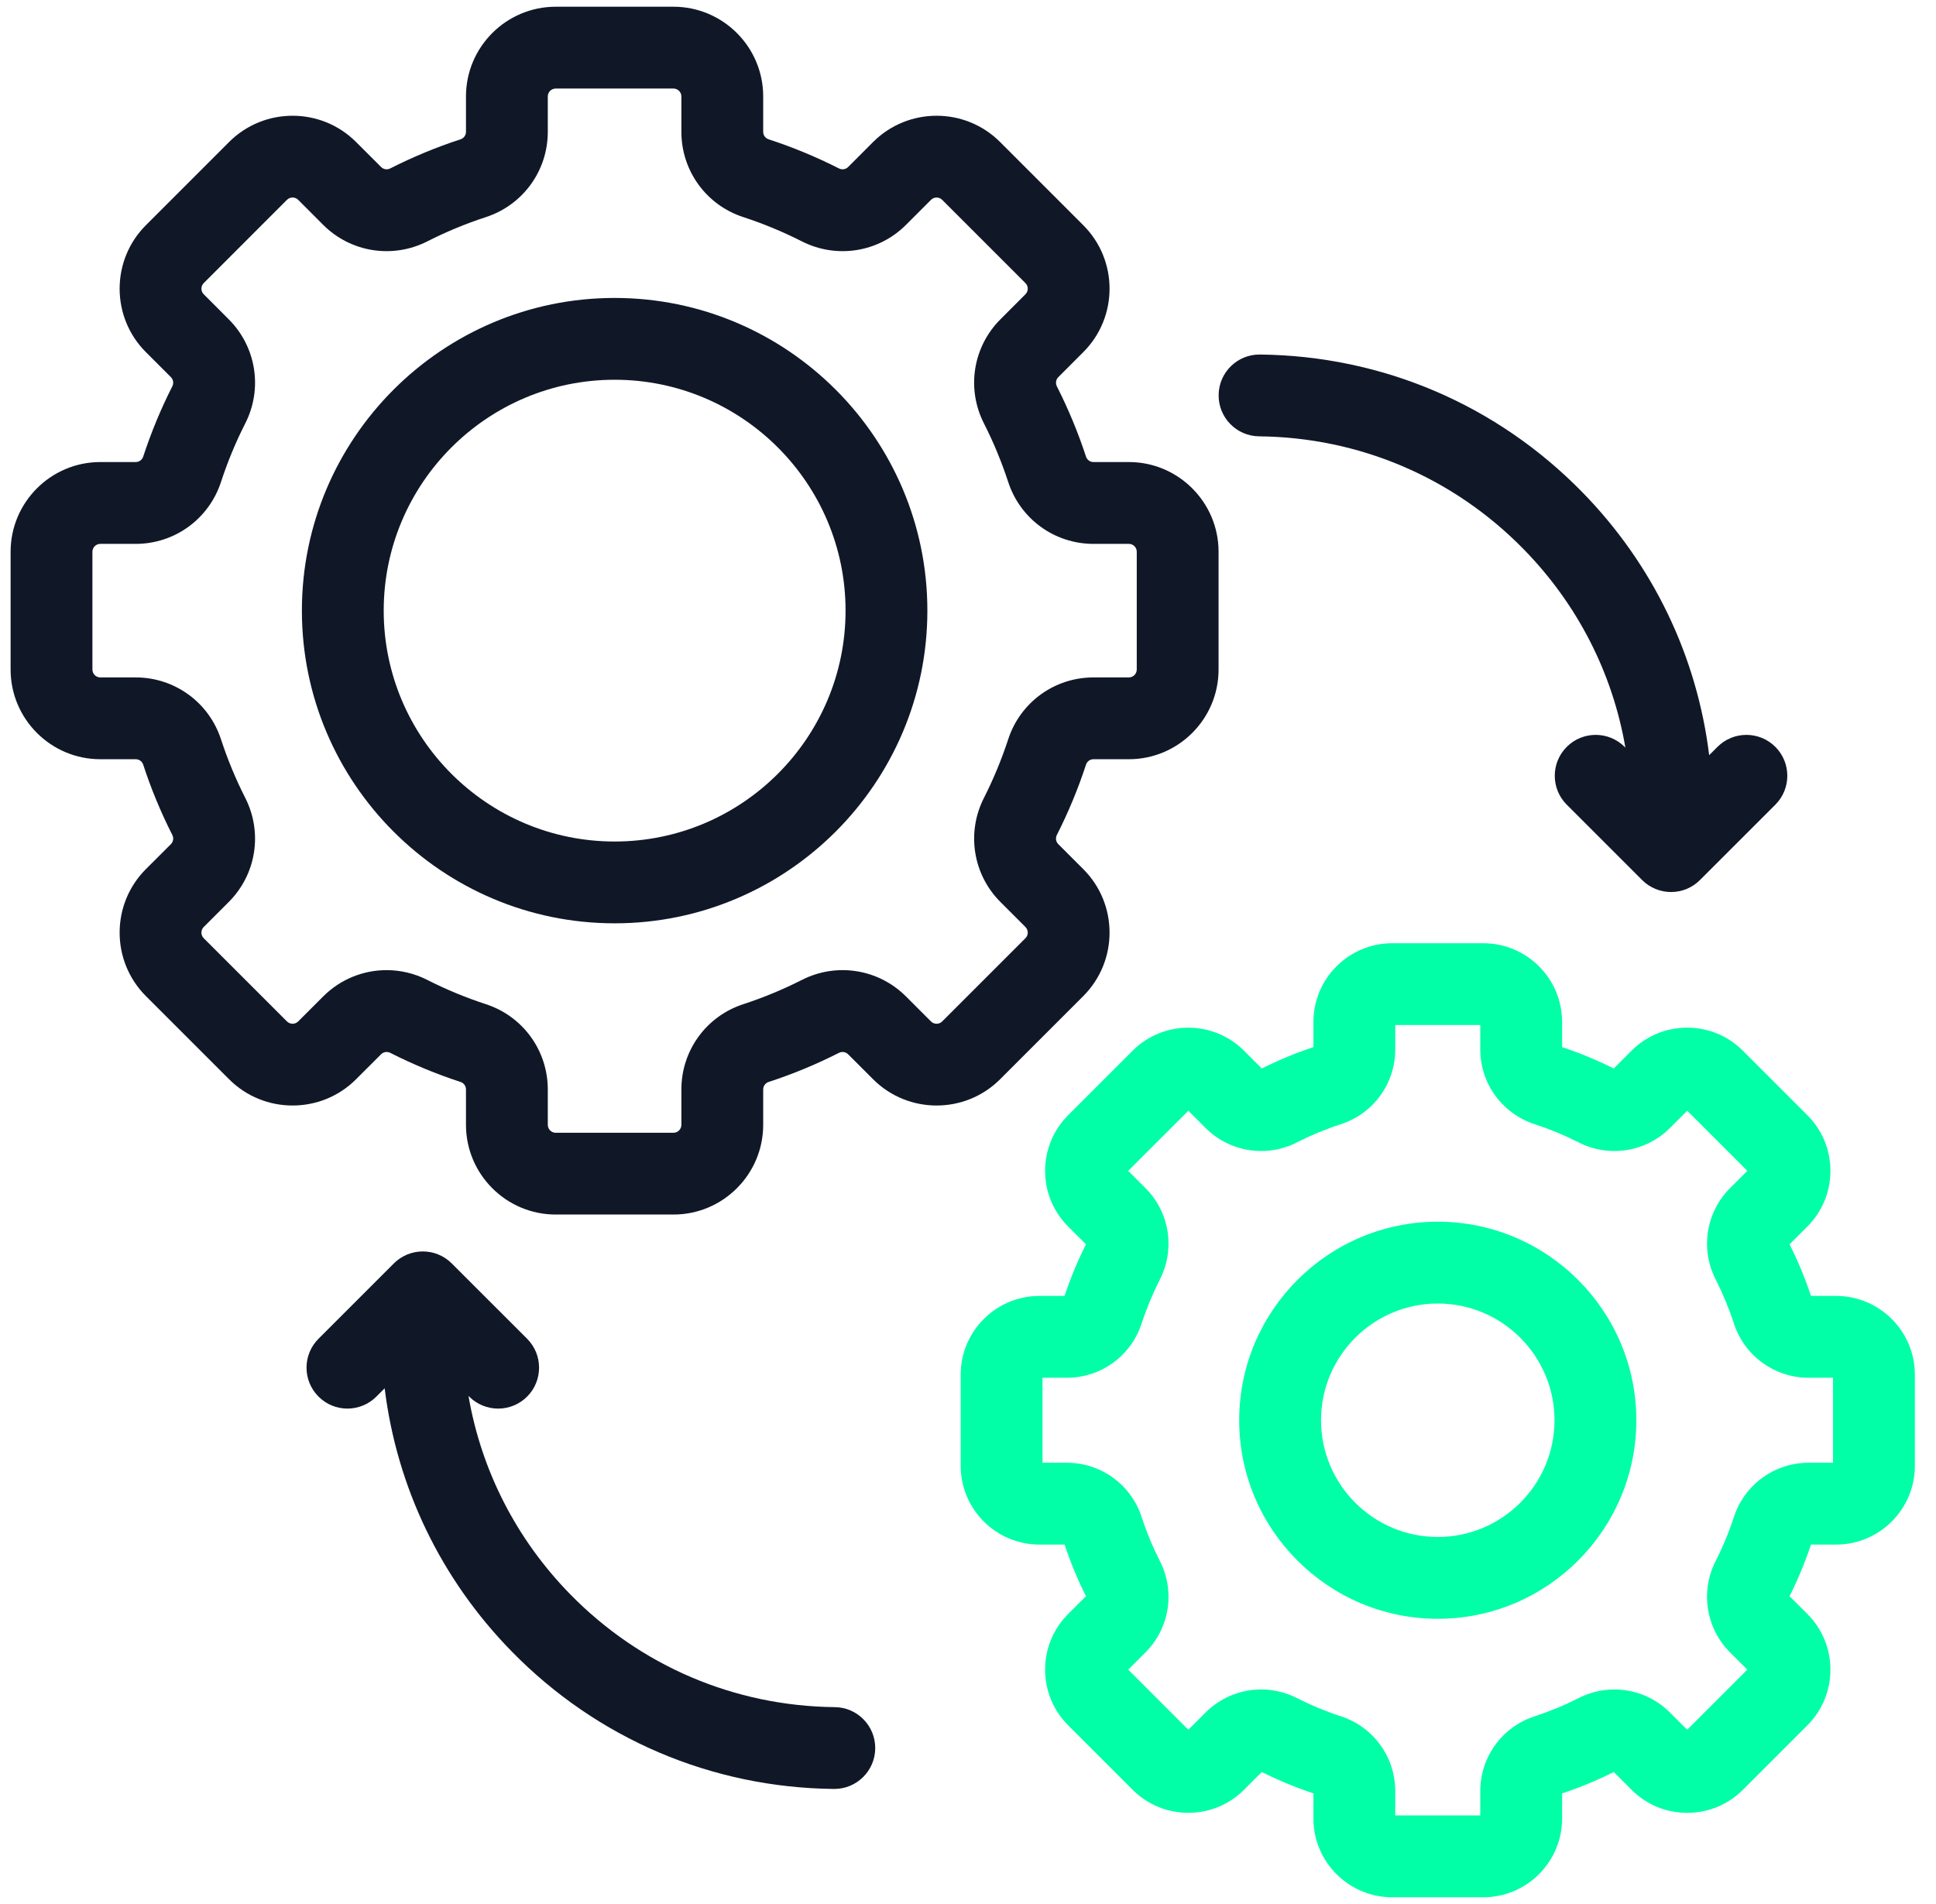 <svg width="61" height="60" viewBox="0 0 61 60" fill="none" xmlns="http://www.w3.org/2000/svg">
    <g clip-path="url(#clip0_3030_15064)">
    <path d="M26.302 53.796C23.14 53.762 20.18 52.499 17.967 50.24C16.266 48.502 15.164 46.334 14.761 43.987L14.784 44.011C15.288 44.514 16.104 44.514 16.608 44.011C17.111 43.507 17.111 42.691 16.608 42.187L14.233 39.813C13.73 39.31 12.914 39.31 12.41 39.813L10.036 42.187C9.532 42.691 9.532 43.507 10.036 44.01C10.287 44.262 10.617 44.388 10.947 44.388C11.277 44.388 11.607 44.262 11.859 44.01L12.12 43.749C12.504 46.868 13.89 49.76 16.125 52.043C18.819 54.795 22.424 56.333 26.274 56.374C26.279 56.374 26.284 56.374 26.288 56.374C26.994 56.374 27.569 55.805 27.577 55.098C27.584 54.386 27.014 53.803 26.302 53.796Z" fill="#101828"/>
    <path d="M55.938 23.535C55.434 23.032 54.618 23.032 54.115 23.535L53.853 23.797C53.469 20.678 52.084 17.785 49.848 15.502C47.154 12.751 43.55 11.213 39.699 11.172C38.987 11.164 38.404 11.735 38.397 12.447C38.389 13.159 38.96 13.742 39.672 13.75C42.834 13.783 45.794 15.046 48.006 17.306C49.708 19.044 50.81 21.212 51.213 23.559L51.189 23.535C50.685 23.032 49.869 23.032 49.366 23.535C48.862 24.038 48.862 24.855 49.366 25.358L51.74 27.732C51.982 27.974 52.31 28.11 52.652 28.11C52.994 28.11 53.322 27.974 53.563 27.732L55.938 25.358C56.441 24.855 56.441 24.039 55.938 23.535Z" fill="#101828"/>
    <path d="M35.568 14.56H34.453C34.346 14.56 34.251 14.492 34.218 14.389C33.97 13.631 33.661 12.886 33.3 12.175C33.251 12.077 33.269 11.961 33.345 11.885L34.133 11.096C35.236 9.994 35.236 8.2 34.133 7.098L31.51 4.474C30.408 3.372 28.614 3.372 27.511 4.474L26.723 5.263C26.647 5.339 26.53 5.357 26.433 5.307C25.721 4.946 24.976 4.637 24.218 4.39C24.116 4.356 24.047 4.262 24.047 4.154V3.039C24.047 1.48 22.779 0.212 21.22 0.212H17.51C15.951 0.212 14.682 1.48 14.682 3.039V4.154C14.682 4.262 14.614 4.356 14.511 4.39C13.753 4.637 13.008 4.946 12.297 5.307C12.2 5.357 12.083 5.339 12.007 5.262L11.218 4.474C10.116 3.372 8.322 3.372 7.219 4.474L4.596 7.098C3.494 8.2 3.494 9.994 4.596 11.096L5.385 11.885C5.461 11.961 5.479 12.077 5.429 12.175C5.068 12.886 4.76 13.631 4.512 14.389C4.479 14.492 4.384 14.56 4.276 14.56H3.162C1.602 14.56 0.334 15.829 0.334 17.388V21.098C0.334 22.657 1.602 23.925 3.161 23.925H4.276C4.384 23.925 4.479 23.994 4.512 24.096C4.759 24.854 5.068 25.599 5.429 26.311C5.479 26.408 5.461 26.525 5.385 26.601L4.596 27.389C3.494 28.491 3.494 30.285 4.596 31.388L7.219 34.011C8.322 35.113 10.116 35.113 11.218 34.011L12.007 33.223C12.083 33.147 12.199 33.129 12.297 33.178C13.008 33.539 13.753 33.848 14.511 34.095C14.614 34.129 14.682 34.224 14.682 34.331V35.446C14.682 37.005 15.951 38.273 17.51 38.273H21.22C22.779 38.273 24.047 37.005 24.047 35.446V34.331C24.047 34.224 24.116 34.129 24.218 34.095C24.977 33.848 25.722 33.539 26.433 33.178C26.53 33.129 26.647 33.147 26.723 33.223L27.511 34.011C28.614 35.113 30.408 35.113 31.51 34.011L34.133 31.388C35.236 30.285 35.236 28.491 34.133 27.389L33.345 26.601C33.269 26.525 33.251 26.408 33.3 26.311C33.661 25.6 33.97 24.855 34.218 24.096C34.251 23.994 34.346 23.925 34.453 23.925H35.568C37.127 23.925 38.395 22.657 38.395 21.098V17.388C38.395 15.829 37.127 14.56 35.568 14.56ZM35.817 21.098C35.817 21.235 35.706 21.347 35.568 21.347H34.453C33.227 21.347 32.147 22.13 31.767 23.296C31.56 23.929 31.303 24.55 31.002 25.144C30.446 26.238 30.655 27.557 31.522 28.424L32.31 29.212C32.407 29.31 32.407 29.468 32.31 29.565L29.687 32.188C29.59 32.285 29.431 32.285 29.334 32.188L28.546 31.4C27.679 30.533 26.36 30.323 25.265 30.88C24.672 31.181 24.051 31.438 23.418 31.645C22.252 32.025 21.469 33.105 21.469 34.331V35.446C21.469 35.584 21.357 35.696 21.22 35.696H17.51C17.372 35.696 17.26 35.584 17.26 35.446V34.331C17.26 33.105 16.477 32.025 15.311 31.645C14.678 31.438 14.057 31.181 13.464 30.88C13.055 30.672 12.616 30.571 12.18 30.571C11.448 30.571 10.727 30.856 10.183 31.4L9.395 32.188C9.298 32.285 9.14 32.285 9.042 32.188L6.419 29.565C6.322 29.468 6.322 29.31 6.419 29.212L7.207 28.424C8.075 27.557 8.284 26.239 7.728 25.144C7.426 24.55 7.169 23.929 6.963 23.297C6.582 22.131 5.502 21.347 4.276 21.347H3.161C3.024 21.347 2.912 21.235 2.912 21.098V17.388C2.912 17.25 3.024 17.139 3.161 17.139H4.276C5.502 17.139 6.582 16.355 6.963 15.189C7.169 14.557 7.426 13.935 7.728 13.342C8.284 12.247 8.075 10.929 7.207 10.062L6.419 9.273C6.322 9.176 6.322 9.018 6.419 8.921L9.042 6.297C9.139 6.2 9.298 6.2 9.395 6.297L10.183 7.086C11.05 7.953 12.369 8.162 13.464 7.606C14.057 7.305 14.678 7.047 15.311 6.841C16.477 6.46 17.26 5.381 17.26 4.154V3.04C17.26 2.902 17.372 2.79 17.51 2.79H21.219C21.357 2.79 21.469 2.902 21.469 3.04V4.154C21.469 5.381 22.252 6.46 23.418 6.841C24.05 7.047 24.672 7.305 25.265 7.606C26.361 8.162 27.679 7.953 28.546 7.086L29.334 6.298C29.431 6.2 29.59 6.2 29.687 6.298L32.31 8.921C32.407 9.018 32.407 9.176 32.31 9.273L31.522 10.062C30.655 10.929 30.445 12.247 31.002 13.342C31.303 13.935 31.56 14.557 31.767 15.189C32.147 16.355 33.227 17.139 34.453 17.139H35.568C35.706 17.139 35.817 17.25 35.817 17.388V21.098H35.817Z" fill="#101828"/>
    <path d="M19.366 9.389C13.932 9.389 9.512 13.809 9.512 19.242C9.512 24.676 13.932 29.096 19.366 29.096C24.799 29.096 29.22 24.676 29.22 19.242C29.22 13.809 24.799 9.389 19.366 9.389ZM19.366 26.518C15.354 26.518 12.09 23.254 12.09 19.242C12.09 15.231 15.354 11.967 19.366 11.967C23.378 11.967 26.642 15.231 26.642 19.242C26.642 23.254 23.378 26.518 19.366 26.518Z" fill="#101828"/>
    <path d="M46.738 59.787H43.865C42.497 59.787 41.384 58.674 41.384 57.306V56.514C40.828 56.329 40.281 56.103 39.757 55.84L39.197 56.401C38.23 57.368 36.656 57.368 35.688 56.401L33.656 54.369C33.188 53.9 32.93 53.277 32.93 52.614C32.93 51.952 33.188 51.329 33.657 50.86L34.217 50.3C33.954 49.776 33.728 49.229 33.543 48.673H32.75C31.382 48.673 30.27 47.56 30.27 46.192V43.319C30.27 41.951 31.382 40.838 32.75 40.838H33.543C33.727 40.282 33.954 39.735 34.217 39.211L33.656 38.651C33.188 38.182 32.93 37.559 32.93 36.896C32.93 36.234 33.188 35.611 33.656 35.142L35.688 33.11C36.656 32.143 38.229 32.143 39.197 33.11L39.757 33.671C40.281 33.408 40.828 33.182 41.384 32.997V32.204C41.384 30.836 42.497 29.724 43.865 29.724H46.738C48.106 29.724 49.219 30.837 49.219 32.204V32.997C49.775 33.182 50.322 33.408 50.846 33.671L51.407 33.11C51.875 32.642 52.498 32.384 53.161 32.384C53.824 32.384 54.446 32.642 54.915 33.111L56.947 35.142C57.415 35.611 57.673 36.234 57.673 36.896C57.673 37.559 57.415 38.182 56.947 38.651L56.386 39.211C56.649 39.735 56.876 40.282 57.061 40.838H57.853C59.221 40.838 60.334 41.951 60.334 43.319V46.192C60.334 47.56 59.221 48.673 57.853 48.673H57.061C56.875 49.229 56.649 49.776 56.386 50.3L56.947 50.86C57.415 51.329 57.673 51.952 57.673 52.615C57.673 53.277 57.415 53.9 56.947 54.369L54.915 56.401C54.446 56.869 53.824 57.127 53.161 57.127C52.498 57.127 51.875 56.869 51.407 56.4L50.846 55.84C50.322 56.103 49.775 56.329 49.219 56.514V57.306C49.219 58.674 48.106 59.787 46.738 59.787ZM43.962 57.209H46.641V56.443C46.641 55.367 47.328 54.42 48.352 54.086C48.827 53.931 49.295 53.737 49.741 53.51C50.701 53.023 51.858 53.206 52.619 53.967L53.161 54.509L55.055 52.614L54.513 52.073C53.752 51.312 53.569 50.155 54.056 49.195C54.283 48.749 54.477 48.281 54.632 47.805C54.966 46.782 55.913 46.095 56.989 46.095H57.755V43.416H56.989C55.913 43.416 54.966 42.729 54.632 41.706C54.477 41.23 54.283 40.763 54.057 40.316C53.569 39.356 53.752 38.199 54.513 37.438L55.055 36.896L53.161 35.002L52.619 35.544C51.858 36.305 50.701 36.488 49.741 36C49.295 35.774 48.827 35.58 48.352 35.425C47.328 35.091 46.641 34.144 46.641 33.068V32.301H43.962V33.068C43.962 34.144 43.275 35.091 42.252 35.425C41.776 35.58 41.308 35.774 40.863 36C39.902 36.488 38.745 36.304 37.984 35.544L37.443 35.002L35.548 36.896L36.09 37.438C36.851 38.199 37.035 39.356 36.547 40.316C36.32 40.763 36.126 41.23 35.971 41.705C35.637 42.729 34.69 43.416 33.614 43.416H32.848V46.095H33.614C34.69 46.095 35.637 46.782 35.971 47.805C36.126 48.281 36.32 48.748 36.547 49.194C37.035 50.155 36.851 51.312 36.09 52.073L35.548 52.614L37.443 54.509L37.984 53.967C38.745 53.206 39.902 53.022 40.862 53.51C41.309 53.737 41.776 53.931 42.252 54.086C43.275 54.42 43.962 55.367 43.962 56.443V57.209H43.962ZM45.302 51.012C41.852 51.012 39.045 48.205 39.045 44.755C39.045 41.306 41.852 38.499 45.302 38.499C48.752 38.499 51.558 41.306 51.558 44.755C51.558 48.205 48.752 51.012 45.302 51.012ZM45.302 41.077C43.273 41.077 41.623 42.727 41.623 44.755C41.623 46.784 43.273 48.434 45.302 48.434C47.33 48.434 48.98 46.784 48.98 44.755C48.98 42.727 47.33 41.077 45.302 41.077Z" fill="#00FFA7"/>
    </g>
    <defs>
    <clipPath id="clip0_3030_15064">
    <rect width="60" height="60" fill="white" transform="translate(0.334)"/>
    </clipPath>
    </defs>
    </svg>
    